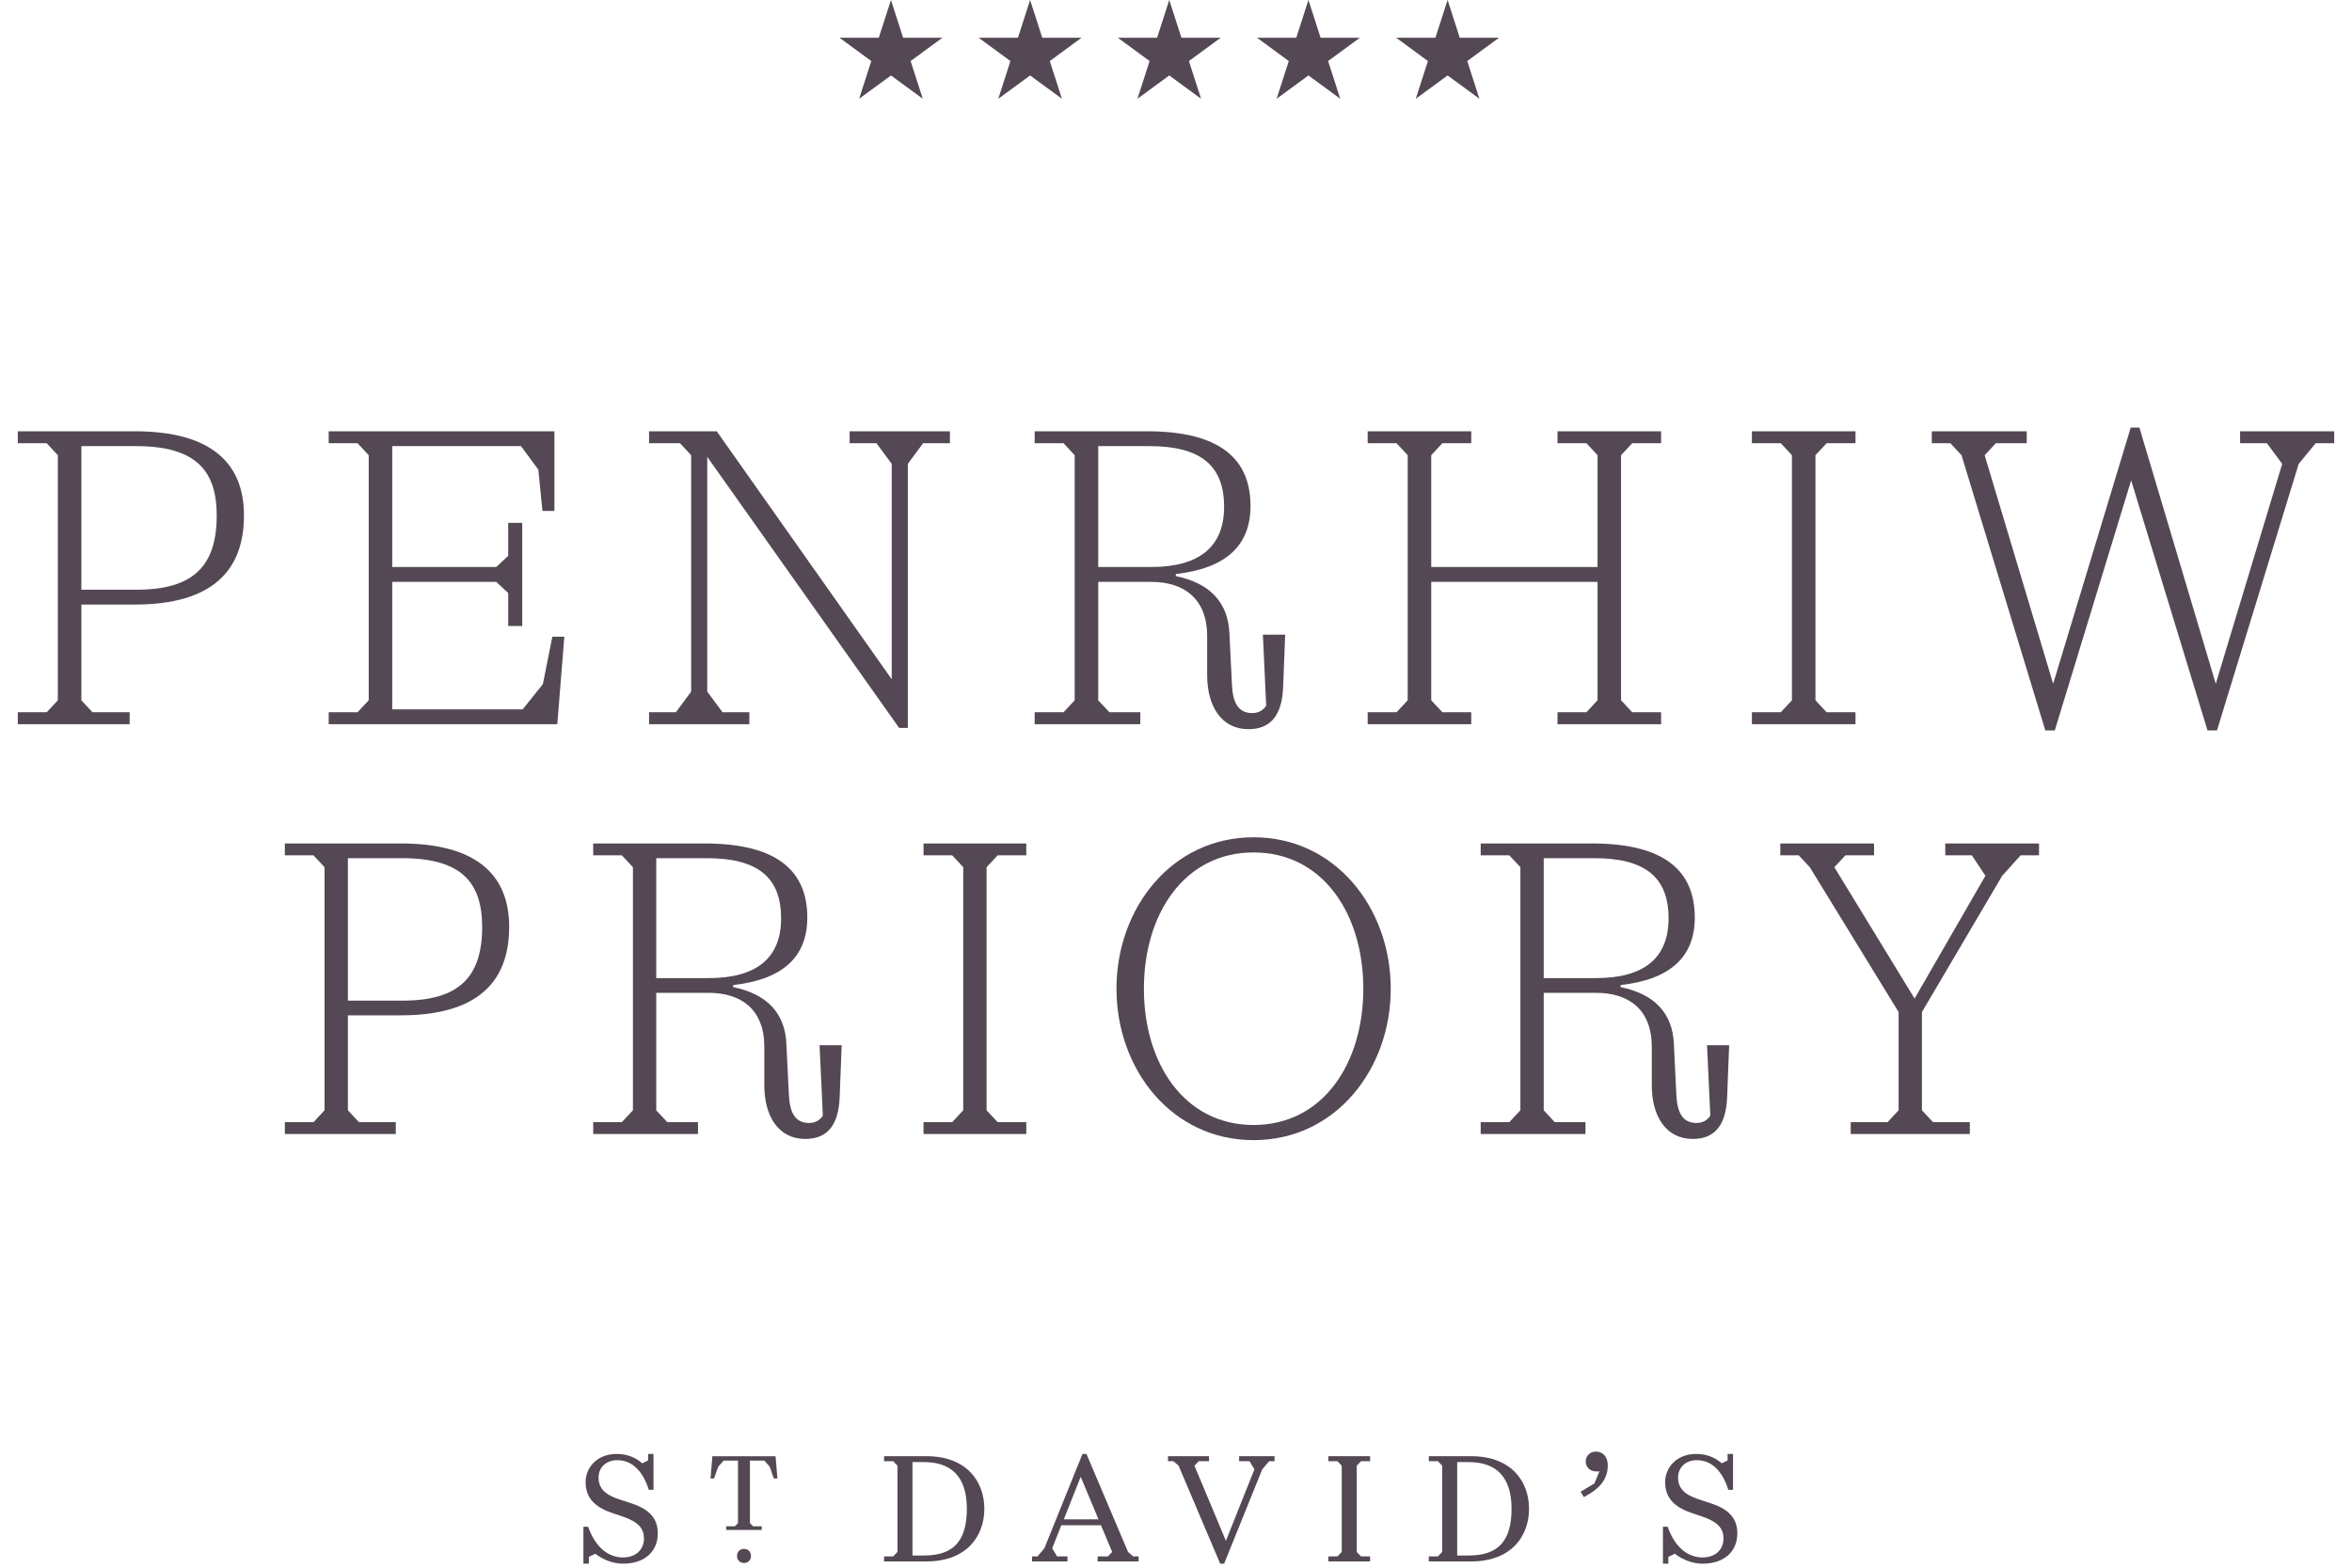 <svg width="120" height="80" viewBox="0 0 120 80" fill="none" xmlns="http://www.w3.org/2000/svg">
<path d="M84.844 79.795V77.911H85.084C85.451 78.947 86.103 79.477 86.861 79.477C87.536 79.477 87.933 79.068 87.933 78.509C87.933 78.009 87.663 77.669 86.846 77.389L86.268 77.192C85.391 76.89 84.956 76.405 84.956 75.634C84.956 74.93 85.496 74.196 86.546 74.196C87.123 74.196 87.543 74.408 87.843 74.673L88.143 74.529V74.196H88.421V76.027H88.18C87.896 75.119 87.363 74.514 86.576 74.514C85.954 74.514 85.616 74.93 85.616 75.399C85.616 75.929 85.924 76.269 86.666 76.511L87.311 76.723C88.346 77.064 88.638 77.608 88.638 78.251C88.638 79.136 88.016 79.795 86.861 79.795C86.388 79.795 85.871 79.613 85.451 79.288L85.121 79.447V79.795H84.844Z" fill="#534853"/>
<path d="M80.815 76.398L80.643 76.125L81.347 75.702L81.602 75.089H81.452C81.115 75.089 80.905 74.862 80.905 74.582C80.905 74.317 81.1 74.075 81.43 74.075C81.805 74.075 82.03 74.37 82.03 74.786C82.03 75.354 81.737 75.853 81.085 76.239L80.815 76.398Z" fill="#534853"/>
<path d="M72.898 79.681V79.424H73.363L73.581 79.197V74.794L73.363 74.567H72.898V74.31H75.058C77.12 74.31 78.012 75.611 78.012 76.995C78.012 78.38 77.12 79.681 75.058 79.681H72.898ZM74.346 79.378H74.938C76.423 79.378 77.12 78.652 77.12 76.995C77.12 75.338 76.31 74.612 74.938 74.612H74.346V79.378Z" fill="#534853"/>
<path d="M67.773 79.681V79.424H68.238L68.456 79.197V74.794L68.238 74.567H67.773V74.31H69.903V74.567H69.438L69.221 74.794V79.197L69.438 79.424H69.903V79.681H67.773Z" fill="#534853"/>
<path d="M62.254 79.794L60.132 74.794L59.869 74.567H59.592V74.31H61.684V74.567H61.159L60.941 74.794L62.546 78.629L64.001 74.983L63.753 74.567H63.221V74.31H65.028V74.567H64.751L64.398 74.983L62.456 79.794H62.254Z" fill="#534853"/>
<path d="M52.656 79.681V79.424H52.934L53.286 79.008L55.228 74.196H55.431L57.553 79.197L57.815 79.424H58.093V79.681H56.001V79.424H56.525L56.743 79.197L56.173 77.835H54.148L53.684 79.008L53.931 79.424H54.463V79.681H52.656ZM54.276 77.533H56.045L55.138 75.361L54.276 77.533Z" fill="#534853"/>
<path d="M45.107 79.681V79.424H45.572L45.79 79.197V74.794L45.572 74.567H45.107V74.31H47.267C49.329 74.31 50.221 75.611 50.221 76.995C50.221 78.38 49.329 79.681 47.267 79.681H45.107ZM46.555 79.378H47.147C48.632 79.378 49.329 78.652 49.329 76.995C49.329 75.338 48.519 74.612 47.147 74.612H46.555V79.378Z" fill="#534853"/>
<path d="M37.96 79.76C37.751 79.76 37.603 79.607 37.603 79.4C37.603 79.194 37.751 79.04 37.96 79.04C38.17 79.04 38.317 79.194 38.317 79.4C38.317 79.607 38.17 79.76 37.96 79.76Z" fill="#534853"/>
<path d="M37.05 78.073V77.888H37.496L37.653 77.724V74.536H36.919L36.646 74.843L36.43 75.447H36.252L36.346 74.314H39.569L39.664 75.447H39.48L39.27 74.843L38.992 74.536H38.262V77.724L38.42 77.888H38.866V78.073H37.05Z" fill="#534853"/>
<path d="M29.766 79.795V77.911H30.006C30.373 78.947 31.025 79.477 31.783 79.477C32.458 79.477 32.855 79.068 32.855 78.509C32.855 78.009 32.585 77.669 31.768 77.389L31.19 77.192C30.313 76.89 29.878 76.405 29.878 75.634C29.878 74.93 30.418 74.196 31.468 74.196C32.045 74.196 32.465 74.408 32.765 74.673L33.065 74.529V74.196H33.342V76.027H33.102C32.818 75.119 32.285 74.514 31.498 74.514C30.875 74.514 30.538 74.93 30.538 75.399C30.538 75.929 30.845 76.269 31.588 76.511L32.233 76.723C33.267 77.064 33.56 77.608 33.56 78.251C33.56 79.136 32.938 79.795 31.783 79.795C31.31 79.795 30.793 79.613 30.373 79.288L30.043 79.447V79.795H29.766Z" fill="#534853"/>
<path d="M94.424 57.87V57.264H96.304L96.868 56.659V51.646L92.336 44.253L91.772 43.648H90.832V43.042H95.615V43.648H94.153L93.589 44.253L97.683 50.957L101.296 44.692L100.606 43.648H99.249V43.042H104.031V43.648H103.092L102.152 44.692L98.058 51.646V56.659L98.622 57.264H100.502V57.87H94.424Z" fill="#534853"/>
<path d="M86.364 58.121C85.006 58.121 84.275 56.972 84.275 55.385V53.422C84.275 51.5 83.085 50.665 81.435 50.665H78.761V56.659L79.325 57.264H80.892V57.87H75.545V57.264H77.007L77.571 56.659V44.253L77.007 43.648H75.545V43.042H81.226C85.006 43.042 86.468 44.504 86.468 46.822C86.468 48.785 85.278 49.976 82.688 50.268V50.373C84.4 50.727 85.34 51.688 85.403 53.296L85.528 55.865C85.57 56.763 85.841 57.306 86.551 57.306C86.886 57.306 87.115 57.16 87.261 56.93L87.094 53.338H88.222L88.118 56.011C88.055 57.494 87.429 58.121 86.364 58.121ZM78.761 49.913H81.435C83.878 49.913 85.131 48.89 85.131 46.864C85.131 44.755 83.92 43.794 81.351 43.794H78.761V49.913Z" fill="#534853"/>
<path d="M63.959 58.182C59.783 58.182 56.963 54.569 56.963 50.455C56.963 46.341 59.783 42.727 63.959 42.727C68.136 42.727 70.956 46.341 70.956 50.455C70.956 54.569 68.136 58.182 63.959 58.182ZM58.362 50.455C58.362 54.277 60.43 57.409 63.959 57.409C67.489 57.409 69.557 54.277 69.557 50.455C69.557 46.633 67.489 43.5 63.959 43.5C60.43 43.5 58.362 46.633 58.362 50.455Z" fill="#534853"/>
<path d="M47.119 57.87V57.264H48.581L49.145 56.659V44.253L48.581 43.648H47.119V43.042H52.361V43.648H50.9L50.336 44.253V56.659L50.9 57.264H52.361V57.87H47.119Z" fill="#534853"/>
<path d="M41.084 58.121C39.727 58.121 38.996 56.972 38.996 55.385V53.422C38.996 51.5 37.805 50.665 36.155 50.665H33.482V56.659L34.046 57.264H35.612V57.87H30.266V57.264H31.728L32.292 56.659V44.253L31.728 43.648H30.266V43.042H35.947C39.727 43.042 41.189 44.504 41.189 46.822C41.189 48.785 39.998 49.976 37.408 50.268V50.373C39.121 50.727 40.061 51.688 40.123 53.296L40.249 55.865C40.291 56.763 40.562 57.306 41.272 57.306C41.606 57.306 41.836 57.16 41.982 56.93L41.815 53.338H42.943L42.839 56.011C42.776 57.494 42.149 58.121 41.084 58.121ZM33.482 49.913H36.155C38.599 49.913 39.852 48.89 39.852 46.864C39.852 44.755 38.641 43.794 36.072 43.794H33.482V49.913Z" fill="#534853"/>
<path d="M14.533 57.87V57.264H15.995L16.559 56.659V44.253L15.995 43.648H14.533V43.042H20.444C24.37 43.042 25.978 44.692 25.978 47.302C25.978 50.101 24.37 51.813 20.444 51.813H17.75V56.659L18.314 57.264H20.193V57.87H14.533ZM17.75 51.062H20.548C23.43 51.062 24.6 49.85 24.6 47.302C24.6 45.047 23.556 43.794 20.527 43.794H17.75V51.062Z" fill="#534853"/>
<path d="M45.457 0L46.077 1.925H48.083L46.46 3.115L47.08 5.04L45.457 3.85L43.834 5.04L44.454 3.115L42.831 1.925H44.837L45.457 0Z" fill="#534853"/>
<path d="M52.556 0L53.176 1.925H55.183L53.56 3.115L54.18 5.04L52.556 3.85L50.933 5.04L51.553 3.115L49.93 1.925H51.937L52.556 0Z" fill="#534853"/>
<path d="M59.656 0L60.276 1.925H62.282L60.659 3.115L61.279 5.04L59.656 3.85L58.033 5.04L58.653 3.115L57.03 1.925H59.036L59.656 0Z" fill="#534853"/>
<path d="M66.757 0L67.377 1.925H69.383L67.76 3.115L68.38 5.04L66.757 3.85L65.134 5.04L65.754 3.115L64.131 1.925H66.137L66.757 0Z" fill="#534853"/>
<path d="M73.857 0L74.477 1.925H76.483L74.86 3.115L75.48 5.04L73.857 3.85L72.234 5.04L72.854 3.115L71.231 1.925H73.237L73.857 0Z" fill="#534853"/>
<path d="M104.353 37.273L100.078 23.229L99.51 22.619H98.562V22.008H103.405V22.619H101.826L101.258 23.229L104.753 34.894L108.711 21.818H109.153L113.049 34.894L116.439 23.671L115.66 22.619H114.291V22.008H119.092V22.619H118.144L117.281 23.671L113.112 37.273H112.628L108.732 24.513L104.837 37.273H104.353Z" fill="#534853"/>
<path d="M89.383 36.957V36.346H90.857L91.425 35.736V23.229L90.857 22.618H89.383V22.008H94.668V22.618H93.194L92.625 23.229V35.736L93.194 36.346H94.668V36.957H89.383Z" fill="#534853"/>
<path d="M69.779 36.957V36.346H71.253L71.822 35.736V23.229L71.253 22.618H69.779V22.008H75.064V22.618H73.59L73.022 23.229V28.935H81.507V23.229L80.939 22.618H79.465V22.008H84.75V22.618H83.276L82.707 23.229V35.736L83.276 36.346H84.75V36.957H79.465V36.346H80.939L81.507 35.736V29.693H73.022V35.736L73.59 36.346H75.064V36.957H69.779Z" fill="#534853"/>
<path d="M63.696 37.21C62.327 37.21 61.59 36.052 61.59 34.452V32.472C61.59 30.535 60.39 29.693 58.727 29.693H56.032V35.736L56.6 36.346H58.179V36.957H52.789V36.346H54.263L54.831 35.736V23.229L54.263 22.618H52.789V22.008H58.516C62.327 22.008 63.801 23.482 63.801 25.819C63.801 27.798 62.601 28.998 59.99 29.293V29.398C61.717 29.756 62.664 30.725 62.727 32.346L62.854 34.936C62.896 35.841 63.169 36.389 63.885 36.389C64.222 36.389 64.454 36.241 64.601 36.01L64.433 32.388H65.57L65.465 35.083C65.401 36.578 64.77 37.21 63.696 37.21ZM56.032 28.935H58.727C61.19 28.935 62.454 27.903 62.454 25.861C62.454 23.734 61.232 22.766 58.642 22.766H56.032V28.935Z" fill="#534853"/>
<path d="M45.875 37.147L36.084 23.313V35.294L36.863 36.346H38.232V36.957H33.115V36.346H34.484L35.263 35.294V23.229L34.694 22.618H33.115V22.008H36.568L45.496 34.662V23.671L44.717 22.618H43.348V22.008H48.465V22.618H47.096L46.317 23.671V37.147H45.875Z" fill="#534853"/>
<path d="M16.77 36.957V36.346H18.243L18.812 35.736V23.229L18.243 22.618H16.77V22.008H28.287V26.072H27.676L27.466 23.966L26.581 22.766H20.012V28.935H25.318L25.929 28.366V26.682H26.645V31.946H25.929V30.262L25.318 29.693H20.012V36.199H26.666L27.697 34.915L28.182 32.493H28.792L28.434 36.957H16.77Z" fill="#534853"/>
<path d="M0.908 36.957V36.346H2.382L2.951 35.736V23.229L2.382 22.618H0.908V22.008H6.867C10.825 22.008 12.447 23.671 12.447 26.303C12.447 29.125 10.825 30.851 6.867 30.851H4.151V35.736L4.719 36.346H6.614V36.957H0.908ZM4.151 30.093H6.972C9.878 30.093 11.057 28.872 11.057 26.303C11.057 24.029 10.004 22.766 6.951 22.766H4.151V30.093Z" fill="#534853"/>
</svg>
